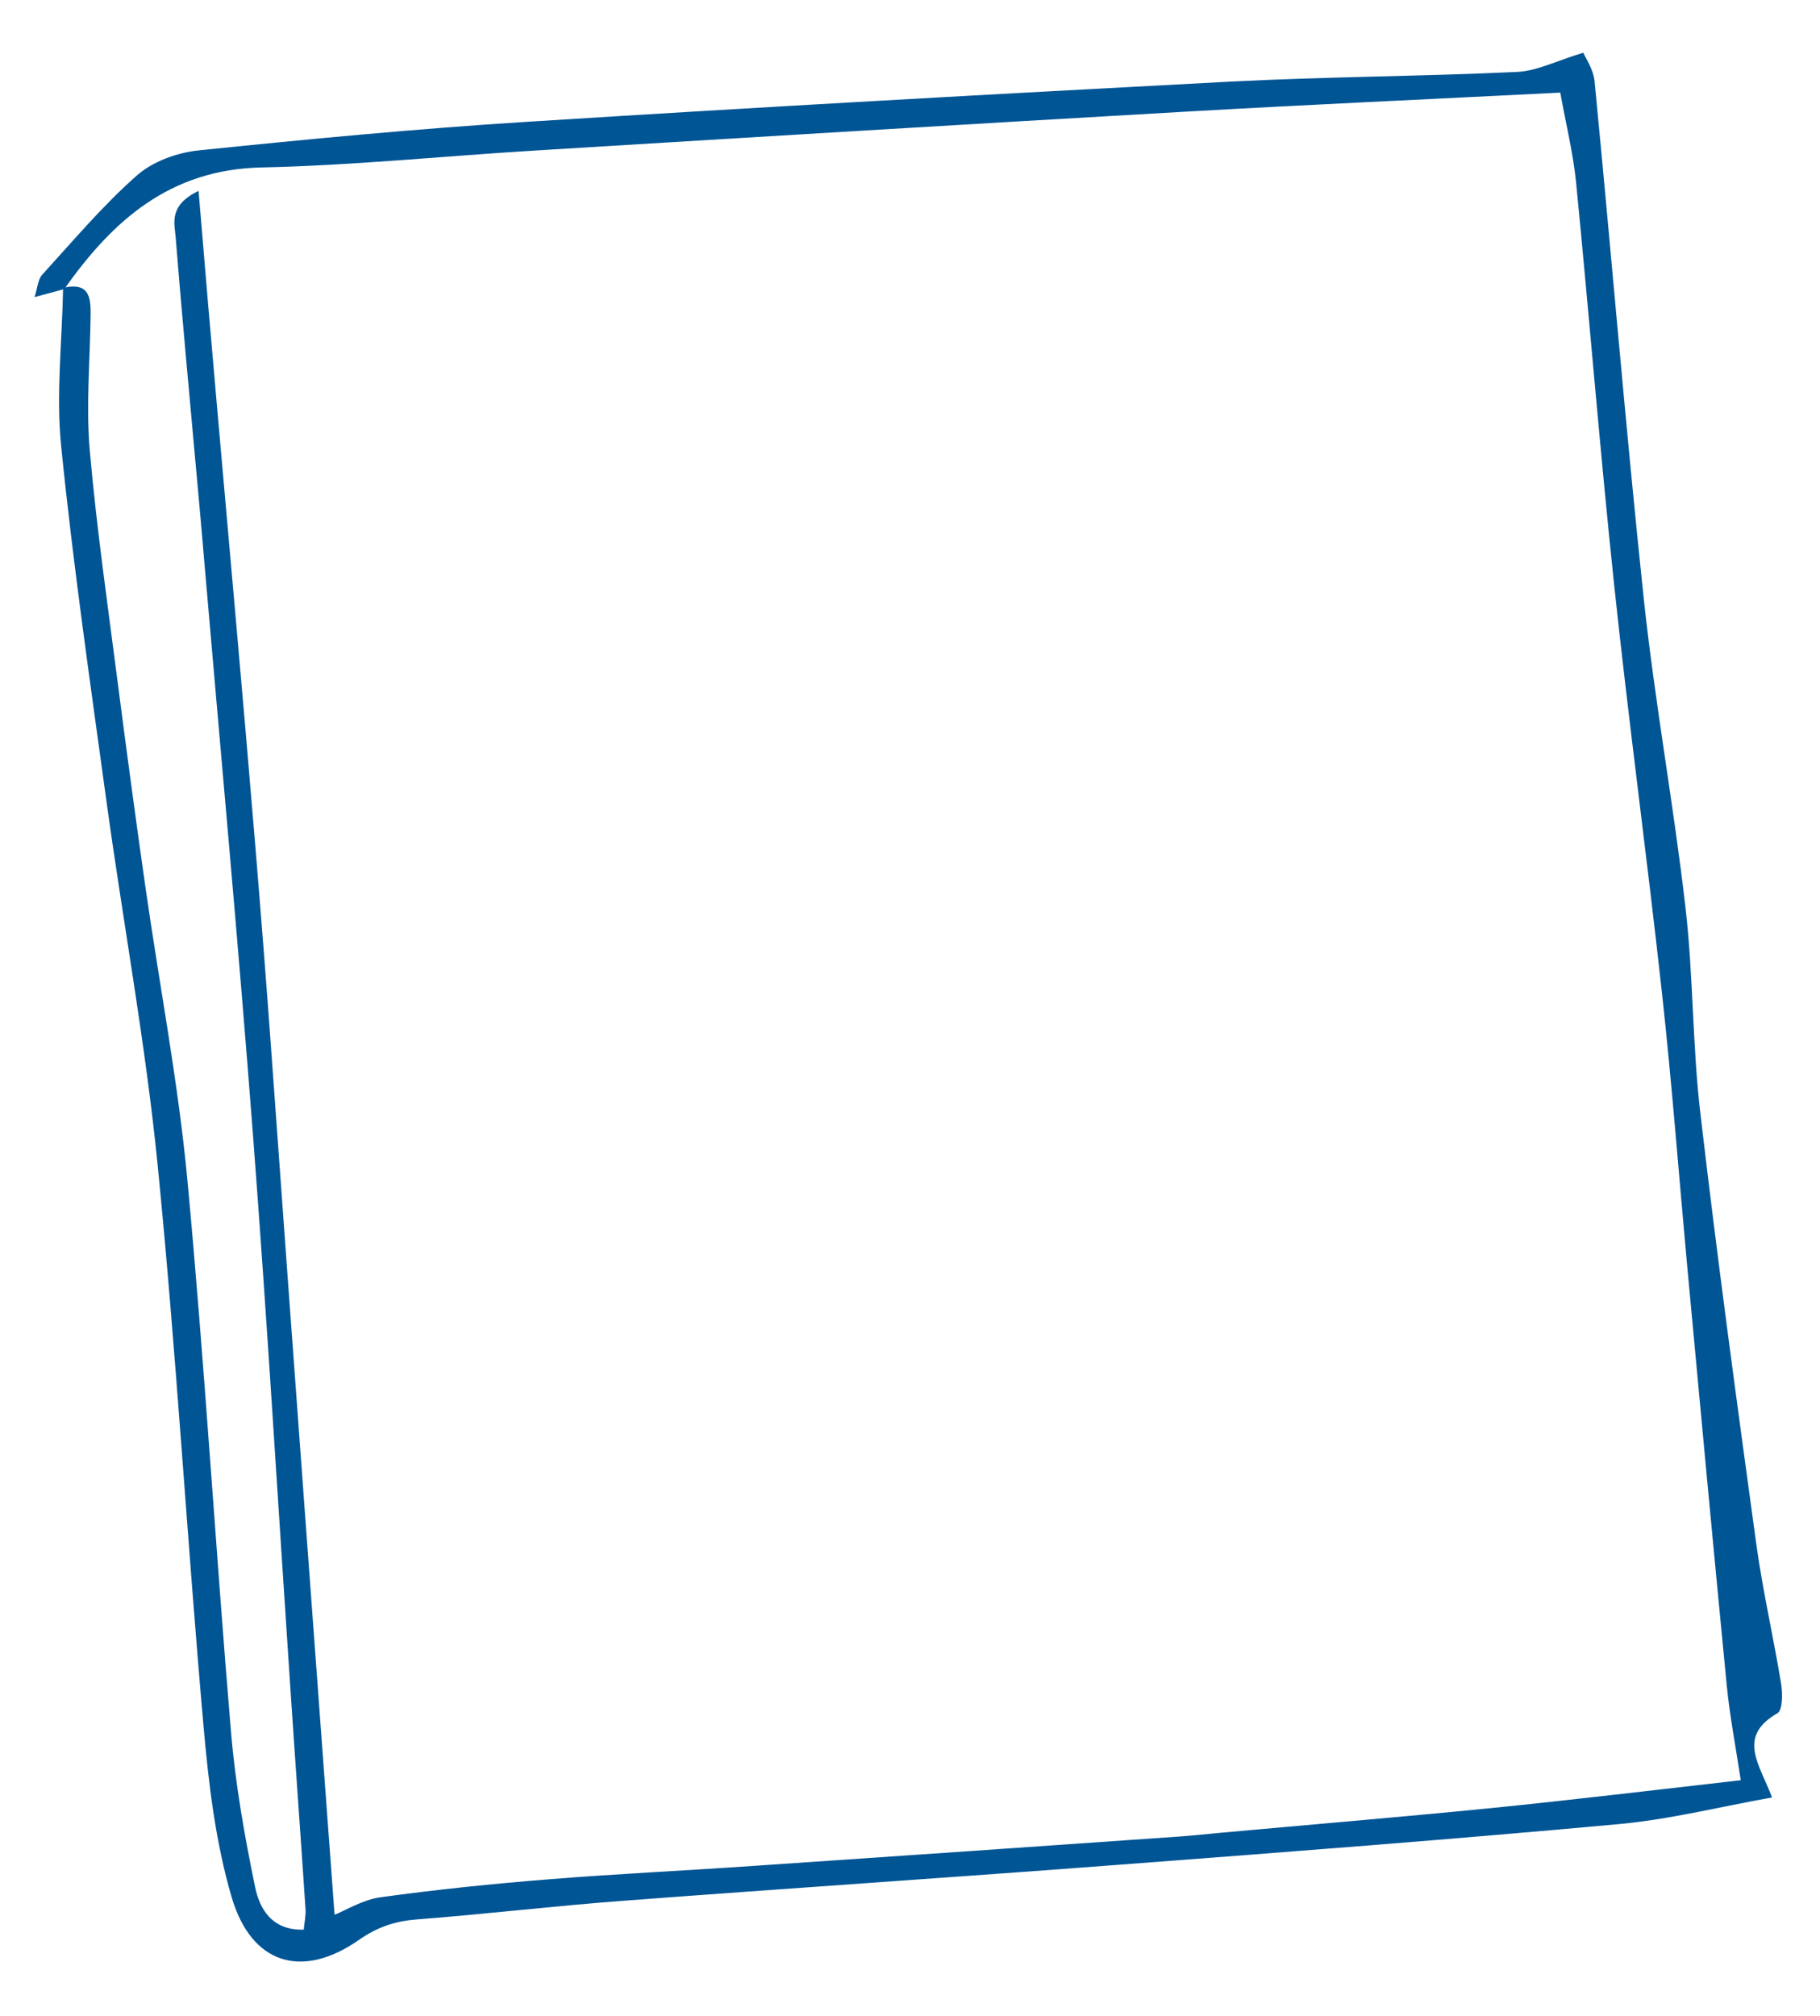 <svg width="28" height="31" viewBox="0 0 28 31" fill="none" xmlns="http://www.w3.org/2000/svg">
<path d="M0.986 4.446C0.859 4.481 0.733 4.514 0.532 4.569C0.577 4.429 0.582 4.299 0.649 4.225C1.124 3.704 1.58 3.162 2.105 2.699C2.349 2.483 2.724 2.347 3.055 2.313C4.733 2.14 6.411 1.98 8.094 1.874C11.706 1.646 15.32 1.445 18.932 1.255C20.4 1.179 21.872 1.175 23.342 1.106C23.649 1.091 23.948 0.934 24.358 0.811C24.388 0.883 24.513 1.062 24.532 1.25C24.79 3.896 25.007 6.548 25.287 9.192C25.456 10.783 25.747 12.361 25.93 13.952C26.052 15.004 26.036 16.072 26.16 17.124C26.417 19.332 26.717 21.537 27.019 23.739C27.119 24.465 27.285 25.178 27.403 25.901C27.427 26.047 27.425 26.299 27.345 26.346C26.713 26.708 27.076 27.138 27.262 27.641C26.459 27.784 25.677 27.982 24.882 28.053C22.336 28.286 19.787 28.481 17.237 28.674C14.686 28.869 12.134 29.037 9.586 29.23C8.528 29.309 7.476 29.435 6.418 29.516C6.083 29.542 5.81 29.63 5.524 29.83C4.651 30.441 3.869 30.211 3.564 29.175C3.314 28.323 3.208 27.42 3.13 26.532C2.877 23.663 2.711 20.787 2.426 17.922C2.241 16.061 1.899 14.215 1.643 12.359C1.392 10.529 1.127 8.702 0.941 6.864C0.86 6.062 0.956 5.239 0.971 4.426C1.403 4.327 1.398 4.61 1.393 4.903C1.382 5.578 1.323 6.259 1.381 6.929C1.486 8.119 1.657 9.302 1.81 10.489C1.946 11.539 2.087 12.591 2.237 13.639C2.452 15.144 2.742 16.643 2.884 18.156C3.148 20.974 3.315 23.801 3.553 26.622C3.62 27.429 3.762 28.232 3.926 29.025C3.995 29.353 4.182 29.688 4.673 29.674C4.685 29.553 4.707 29.453 4.7 29.354C4.626 28.242 4.545 27.13 4.471 26.018C4.279 23.168 4.111 20.315 3.893 17.466C3.669 14.536 3.399 11.611 3.147 8.683C3.108 8.223 3.068 7.763 3.025 7.303C2.916 6.082 2.799 4.864 2.702 3.643C2.684 3.431 2.593 3.157 3.055 2.936C3.424 7.423 3.86 11.81 4.177 16.21C4.497 20.658 4.827 25.106 5.147 29.445C5.321 29.376 5.578 29.215 5.852 29.176C6.715 29.057 7.582 28.968 8.45 28.899C9.507 28.814 10.569 28.765 11.627 28.691C13.799 28.544 15.971 28.394 18.142 28.242C18.358 28.227 18.576 28.202 18.792 28.183C20.174 28.057 21.556 27.942 22.936 27.805C24.198 27.678 25.46 27.526 26.781 27.376C26.7 26.84 26.612 26.389 26.567 25.933C26.358 23.795 26.16 21.655 25.961 19.515C25.831 18.106 25.725 16.696 25.571 15.29C25.34 13.183 25.054 11.083 24.831 8.976C24.614 6.919 24.45 4.859 24.247 2.801C24.202 2.355 24.093 1.915 24.004 1.424C22.011 1.525 20.109 1.61 18.207 1.719C14.892 1.909 11.577 2.11 8.264 2.313C6.851 2.398 5.441 2.544 4.027 2.575C2.615 2.604 1.731 3.391 0.986 4.45L0.986 4.446Z" fill="#005595"/>
</svg>
